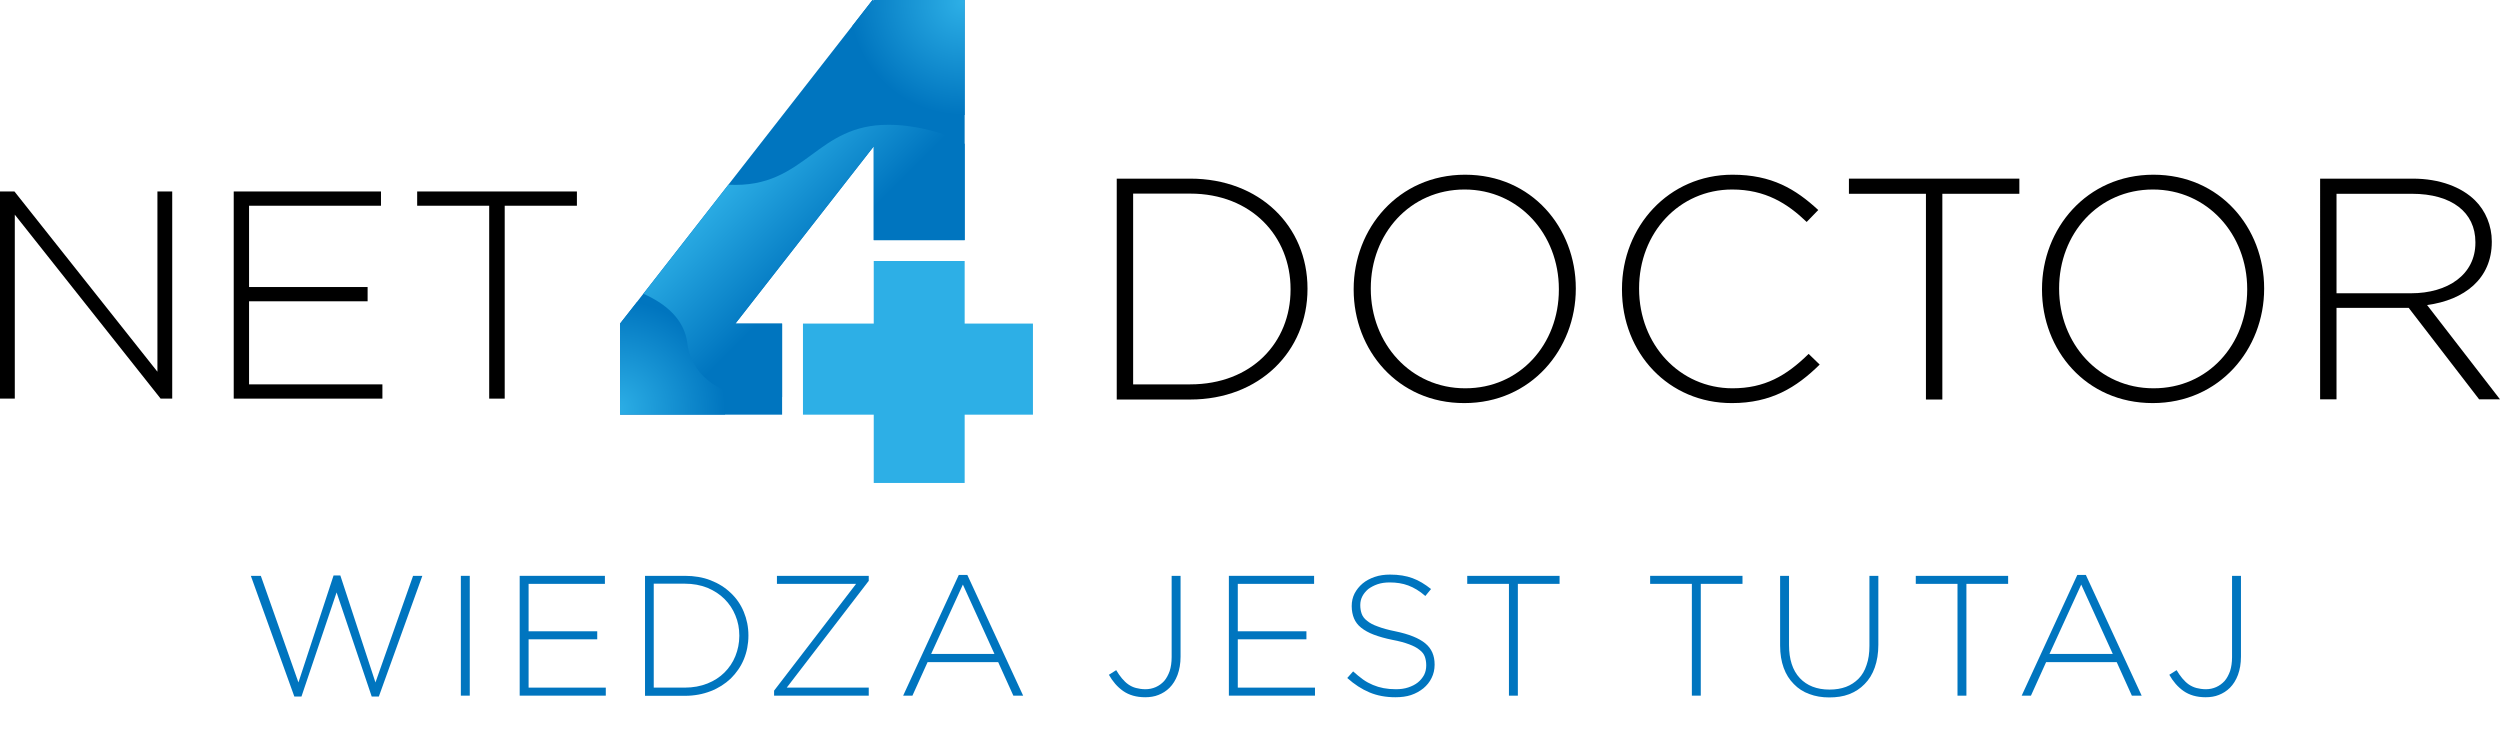 <?xml version="1.0" encoding="utf-8"?>
<!-- Generator: Adobe Illustrator 23.0.1, SVG Export Plug-In . SVG Version: 6.00 Build 0)  -->
<svg version="1.1" id="Layer_1" xmlns="http://www.w3.org/2000/svg" xmlns:xlink="http://www.w3.org/1999/xlink" x="0px" y="0px"
	 viewBox="0 0 140.23 42.18" style="enable-background:new 0 0 140.23 42.18;" xml:space="preserve">
<style type="text/css">
	.st0{fill:#2DAFE6;}
	.st1{fill:#0075BF;}
	.st2{clip-path:url(#SVGID_2_);fill:url(#SVGID_3_);}
	.st3{clip-path:url(#SVGID_5_);fill:url(#SVGID_6_);}
	.st4{clip-path:url(#SVGID_8_);fill:url(#SVGID_9_);}
	.st5{clip-path:url(#SVGID_11_);}
	.st6{clip-path:url(#SVGID_13_);}
</style>
<polygon class="st0" points="57.94,18.15 54.11,18.15 54.11,14.64 49.01,14.64 49.01,18.15 45.04,18.15 45.04,23.26 49.01,23.26 
	49.01,27.09 54.11,27.09 54.11,23.26 57.94,23.26 "/>
<polygon class="st1" points="49.01,0 49.01,0.05 48.94,0 34.78,18.15 34.79,18.15 34.78,18.15 34.78,23.26 43.87,23.26 43.87,18.15 
	41.25,18.15 49.01,8.21 49.01,13.47 54.11,13.47 54.11,0 "/>
<g>
	<defs>
		<path id="SVGID_1_" d="M34.78,18.15L34.78,18.15L34.78,18.15v5.11h5.89c0-0.09,0.01-0.19,0.01-0.28c0-2.99-2.14-5.47-4.96-6.02
			L34.78,18.15z"/>
	</defs>
	<clipPath id="SVGID_2_">
		<use xlink:href="#SVGID_1_"  style="overflow:visible;"/>
	</clipPath>
	
		<radialGradient id="SVGID_3_" cx="0" cy="42.176" r="1" gradientTransform="matrix(6.131 0 0 -6.131 34.547 281.544)" gradientUnits="userSpaceOnUse">
		<stop  offset="0" style="stop-color:#2DAFE6"/>
		<stop  offset="1" style="stop-color:#0075BF"/>
	</radialGradient>
	<rect x="34.78" y="16.95" class="st2" width="5.9" height="6.3"/>
</g>
<g>
	<defs>
		<path id="SVGID_4_" d="M45.53,8.68c-1.23,0.9-2.45,1.8-4.67,1.68l-4.77,6.12c1.18,0.52,2.3,1.38,2.47,2.8
			c0.29,2.42,3.19,3.44,5.31,2.99v-4.12h-2.62l7.76-9.94v5.26h5.1v-5.4c-0.85-0.47-1.9-0.83-3.19-1c-0.38-0.05-0.74-0.07-1.08-0.07
			C47.84,6.99,46.68,7.83,45.53,8.68"/>
	</defs>
	<clipPath id="SVGID_5_">
		<use xlink:href="#SVGID_4_"  style="overflow:visible;"/>
	</clipPath>
	
		<linearGradient id="SVGID_6_" gradientUnits="userSpaceOnUse" x1="0" y1="42.463" x2="1" y2="42.463" gradientTransform="matrix(4.959 4.959 4.959 -4.959 -170.072 220.823)">
		<stop  offset="0" style="stop-color:#2DAFE6"/>
		<stop  offset="1" style="stop-color:#0075BF"/>
	</linearGradient>
	<polygon class="st3" points="45.1,-2.02 61.98,14.86 45.1,31.74 28.22,14.86 	"/>
</g>
<g>
	<defs>
		<path id="SVGID_7_" d="M49.01,0v0.05L48.94,0L47.8,1.47c0.63,2.85,3.17,4.98,6.22,4.98c0.03,0,0.07,0,0.1,0V0H49.01z"/>
	</defs>
	<clipPath id="SVGID_8_">
		<use xlink:href="#SVGID_7_"  style="overflow:visible;"/>
	</clipPath>
	
		<radialGradient id="SVGID_9_" cx="0" cy="42.176" r="1" gradientTransform="matrix(6.364 0 0 -6.364 54.013 268.503)" gradientUnits="userSpaceOnUse">
		<stop  offset="0" style="stop-color:#2DAFE6"/>
		<stop  offset="1" style="stop-color:#0075BF"/>
	</radialGradient>
	<rect x="47.8" y="0" class="st4" width="6.31" height="6.45"/>
</g>
<polygon points="8.83,10.74 8.83,20.85 0.81,10.74 0,10.74 0,22.36 0.83,22.36 0.83,12.04 9.01,22.36 9.66,22.36 9.66,10.74 "/>
<polygon points="13.11,10.74 21.37,10.74 21.37,11.54 13.97,11.54 13.97,16.1 20.62,16.1 20.62,16.9 13.97,16.9 13.97,21.56 
	21.45,21.56 21.45,22.36 13.11,22.36 "/>
<polygon points="27.44,11.54 23.4,11.54 23.4,10.74 32.36,10.74 32.36,11.54 28.31,11.54 28.31,22.36 27.44,22.36 "/>
<g>
	<defs>
		<rect id="SVGID_10_" y="0" width="140.23" height="42.18"/>
	</defs>
	<clipPath id="SVGID_11_">
		<use xlink:href="#SVGID_10_"  style="overflow:visible;"/>
	</clipPath>
	<path class="st5" d="M63.56,10.87v10.69h3.2c3.45,0,5.63-2.35,5.63-5.31v-0.04c0-2.94-2.18-5.35-5.63-5.35H63.56z M62.64,10.02
		h4.12c3.9,0,6.58,2.67,6.58,6.16v0.03c0,3.49-2.69,6.2-6.58,6.2h-4.12V10.02z"/>
	<path class="st5" d="M87.44,16.25v-0.04c0-3.06-2.23-5.58-5.29-5.58c-3.06,0-5.26,2.48-5.26,5.54v0.03c0,3.06,2.23,5.58,5.29,5.58
		C85.25,21.79,87.44,19.31,87.44,16.25 M75.93,16.25v-0.04c0-3.38,2.5-6.41,6.25-6.41c3.75,0,6.21,2.99,6.21,6.37v0.03
		c0,3.38-2.5,6.41-6.25,6.41C78.4,22.62,75.93,19.63,75.93,16.25"/>
	<path class="st5" d="M90.98,16.25v-0.04c0-3.5,2.62-6.41,6.2-6.41c2.21,0,3.54,0.81,4.81,1.98l-0.65,0.67
		c-1.08-1.04-2.32-1.82-4.18-1.82c-2.97,0-5.22,2.43-5.22,5.54v0.03c0,3.13,2.28,5.58,5.24,5.58c1.79,0,3.01-0.69,4.27-1.93
		l0.62,0.6c-1.31,1.29-2.73,2.16-4.92,2.16C93.6,22.62,90.98,19.81,90.98,16.25"/>
</g>
<polygon points="108.03,10.87 103.71,10.87 103.71,10.02 113.27,10.02 113.27,10.87 108.95,10.87 108.95,22.41 108.03,22.41 "/>
<g>
	<defs>
		<rect id="SVGID_12_" y="0" width="140.23" height="42.18"/>
	</defs>
	<clipPath id="SVGID_13_">
		<use xlink:href="#SVGID_12_"  style="overflow:visible;"/>
	</clipPath>
	<path class="st6" d="M126.05,16.25v-0.04c0-3.06-2.23-5.58-5.29-5.58c-3.06,0-5.26,2.48-5.26,5.54v0.03c0,3.06,2.23,5.58,5.29,5.58
		C123.86,21.79,126.05,19.31,126.05,16.25 M114.54,16.25v-0.04c0-3.38,2.5-6.41,6.25-6.41c3.75,0,6.21,2.99,6.21,6.37v0.03
		c0,3.38-2.5,6.41-6.25,6.41S114.54,19.63,114.54,16.25"/>
	<path class="st6" d="M135.24,16.45c2.07,0,3.61-1.05,3.61-2.83v-0.04c0-1.66-1.31-2.71-3.56-2.71h-4.23v5.58H135.24z M130.14,10.02
		h5.2c1.52,0,2.74,0.48,3.49,1.22c0.59,0.58,0.94,1.42,0.94,2.3v0.03c0,2.07-1.54,3.26-3.63,3.54l4.09,5.29h-1.17l-3.95-5.13h-4.05
		v5.13h-0.92V10.02z"/>
</g>
<g>
	<path class="st1" d="M14.07,32.3h0.56l2.11,5.98l1.97-6h0.38l1.97,6l2.11-5.98h0.52l-2.44,6.77h-0.4l-1.97-5.84l-1.97,5.84h-0.4
		L14.07,32.3z"/>
	<path class="st1" d="M25.85,32.3h0.5v6.72h-0.5V32.3z"/>
	<path class="st1" d="M29.15,32.3h4.78v0.45h-4.28v2.66h3.85v0.45h-3.85v2.71h4.33v0.45h-4.83V32.3z"/>
	<path class="st1" d="M36.18,32.3h2.24c0.52,0,1.01,0.08,1.44,0.25c0.44,0.17,0.82,0.41,1.13,0.71c0.32,0.3,0.56,0.65,0.73,1.06
		s0.26,0.85,0.26,1.32v0.02c0,0.47-0.09,0.92-0.26,1.33s-0.42,0.76-0.73,1.07c-0.32,0.3-0.69,0.54-1.13,0.71
		c-0.44,0.17-0.92,0.26-1.44,0.26h-2.24V32.3z M36.67,32.75v5.82h1.74c0.47,0,0.89-0.08,1.27-0.23c0.38-0.15,0.7-0.36,0.96-0.62
		c0.26-0.26,0.47-0.57,0.61-0.92c0.14-0.35,0.22-0.73,0.22-1.13v-0.02c0-0.4-0.07-0.77-0.22-1.13c-0.14-0.35-0.35-0.66-0.61-0.92
		c-0.26-0.26-0.58-0.47-0.96-0.63c-0.38-0.15-0.8-0.23-1.27-0.23H36.67z"/>
	<path class="st1" d="M43.42,38.74l4.6-5.99h-4.44V32.3h5.15v0.28l-4.6,5.99h4.6v0.45h-5.31V38.74z"/>
	<path class="st1" d="M53.78,32.25h0.48l3.13,6.77h-0.55l-0.85-1.88h-3.96l-0.85,1.88h-0.52L53.78,32.25z M55.78,36.68l-1.77-3.89
		l-1.78,3.89H55.78z"/>
	<path class="st1" d="M64.24,39.11c-0.5,0-0.91-0.12-1.24-0.35c-0.33-0.23-0.59-0.54-0.8-0.91l0.41-0.26
		c0.1,0.17,0.21,0.33,0.32,0.46c0.11,0.13,0.23,0.25,0.36,0.34c0.13,0.09,0.27,0.16,0.43,0.2c0.16,0.04,0.33,0.07,0.53,0.07
		c0.2,0,0.4-0.04,0.58-0.12c0.18-0.08,0.33-0.19,0.47-0.34c0.13-0.15,0.23-0.34,0.31-0.56c0.07-0.22,0.11-0.48,0.11-0.78V32.3h0.5
		v4.53c0,0.39-0.06,0.73-0.17,1.03c-0.11,0.29-0.26,0.53-0.45,0.72c-0.18,0.18-0.39,0.31-0.62,0.4
		C64.76,39.07,64.5,39.11,64.24,39.11z"/>
	<path class="st1" d="M68.93,32.3h4.78v0.45h-4.28v2.66h3.85v0.45h-3.85v2.71h4.33v0.45h-4.83V32.3z"/>
	<path class="st1" d="M78.27,39.11c-0.54,0-1.02-0.09-1.45-0.27c-0.43-0.18-0.85-0.45-1.25-0.81l0.33-0.37
		c0.19,0.17,0.37,0.32,0.55,0.45c0.18,0.13,0.37,0.23,0.56,0.31c0.19,0.08,0.39,0.14,0.6,0.18c0.21,0.04,0.44,0.06,0.69,0.06
		c0.25,0,0.48-0.03,0.69-0.1c0.21-0.07,0.39-0.16,0.54-0.28s0.26-0.26,0.35-0.42C79.96,37.7,80,37.52,80,37.33v-0.02
		c0-0.18-0.03-0.34-0.08-0.48s-0.15-0.27-0.3-0.38c-0.14-0.12-0.34-0.22-0.58-0.31c-0.24-0.09-0.56-0.18-0.94-0.25
		c-0.4-0.08-0.75-0.18-1.04-0.29c-0.29-0.11-0.52-0.24-0.71-0.39s-0.32-0.33-0.4-0.52s-0.13-0.43-0.13-0.68v-0.02
		c0-0.25,0.05-0.48,0.16-0.7c0.11-0.21,0.26-0.4,0.45-0.56c0.19-0.16,0.42-0.28,0.68-0.37c0.26-0.09,0.55-0.13,0.86-0.13
		c0.49,0,0.91,0.07,1.26,0.2c0.36,0.13,0.7,0.34,1.04,0.61l-0.32,0.39c-0.32-0.28-0.64-0.47-0.96-0.59s-0.67-0.17-1.04-0.17
		c-0.25,0-0.47,0.03-0.68,0.1c-0.2,0.07-0.37,0.16-0.52,0.27c-0.14,0.12-0.25,0.25-0.33,0.4c-0.08,0.15-0.12,0.32-0.12,0.49v0.02
		c0,0.18,0.03,0.34,0.08,0.48c0.05,0.14,0.15,0.28,0.3,0.39c0.14,0.12,0.34,0.23,0.6,0.32c0.26,0.1,0.58,0.19,0.98,0.27
		c0.78,0.16,1.34,0.39,1.69,0.68s0.52,0.68,0.52,1.18v0.02c0,0.27-0.06,0.52-0.17,0.74c-0.11,0.23-0.27,0.42-0.46,0.58
		c-0.2,0.16-0.43,0.29-0.7,0.38C78.9,39.07,78.6,39.11,78.27,39.11z"/>
	<path class="st1" d="M84.64,32.75H82.3V32.3h5.18v0.45h-2.34v6.27h-0.5V32.75z"/>
	<path class="st1" d="M94.9,32.75h-2.34V32.3h5.18v0.45H95.4v6.27h-0.5V32.75z"/>
	<path class="st1" d="M102.6,39.12c-0.4,0-0.77-0.06-1.11-0.19c-0.34-0.12-0.63-0.31-0.87-0.56c-0.25-0.25-0.44-0.55-0.57-0.91
		c-0.13-0.36-0.2-0.77-0.2-1.25V32.3h0.5v3.88c0,0.8,0.2,1.42,0.6,1.85c0.4,0.43,0.96,0.65,1.67,0.65c0.34,0,0.65-0.05,0.92-0.15
		s0.51-0.26,0.71-0.46s0.35-0.46,0.45-0.77c0.11-0.31,0.16-0.66,0.16-1.07V32.3h0.5v3.87c0,0.48-0.07,0.9-0.2,1.27
		c-0.13,0.37-0.32,0.68-0.57,0.93c-0.24,0.25-0.53,0.44-0.87,0.57S103.01,39.12,102.6,39.12z"/>
	<path class="st1" d="M109.8,32.75h-2.34V32.3h5.18v0.45h-2.34v6.27h-0.5V32.75z"/>
	<path class="st1" d="M116.52,32.25H117l3.13,6.77h-0.55l-0.85-1.88h-3.96l-0.85,1.88h-0.52L116.52,32.25z M118.51,36.68l-1.77-3.89
		l-1.78,3.89H118.51z"/>
	<path class="st1" d="M123.72,39.11c-0.5,0-0.91-0.12-1.24-0.35c-0.33-0.23-0.59-0.54-0.8-0.91l0.41-0.26
		c0.1,0.17,0.21,0.33,0.32,0.46c0.11,0.13,0.23,0.25,0.36,0.34c0.13,0.09,0.28,0.16,0.43,0.2c0.16,0.04,0.33,0.07,0.53,0.07
		c0.21,0,0.4-0.04,0.58-0.12c0.18-0.08,0.33-0.19,0.47-0.34c0.13-0.15,0.23-0.34,0.31-0.56c0.07-0.22,0.11-0.48,0.11-0.78V32.3h0.5
		v4.53c0,0.39-0.06,0.73-0.17,1.03c-0.11,0.29-0.26,0.53-0.45,0.72c-0.18,0.18-0.39,0.31-0.62,0.4
		C124.24,39.07,123.99,39.11,123.72,39.11z"/>
</g>
</svg>
